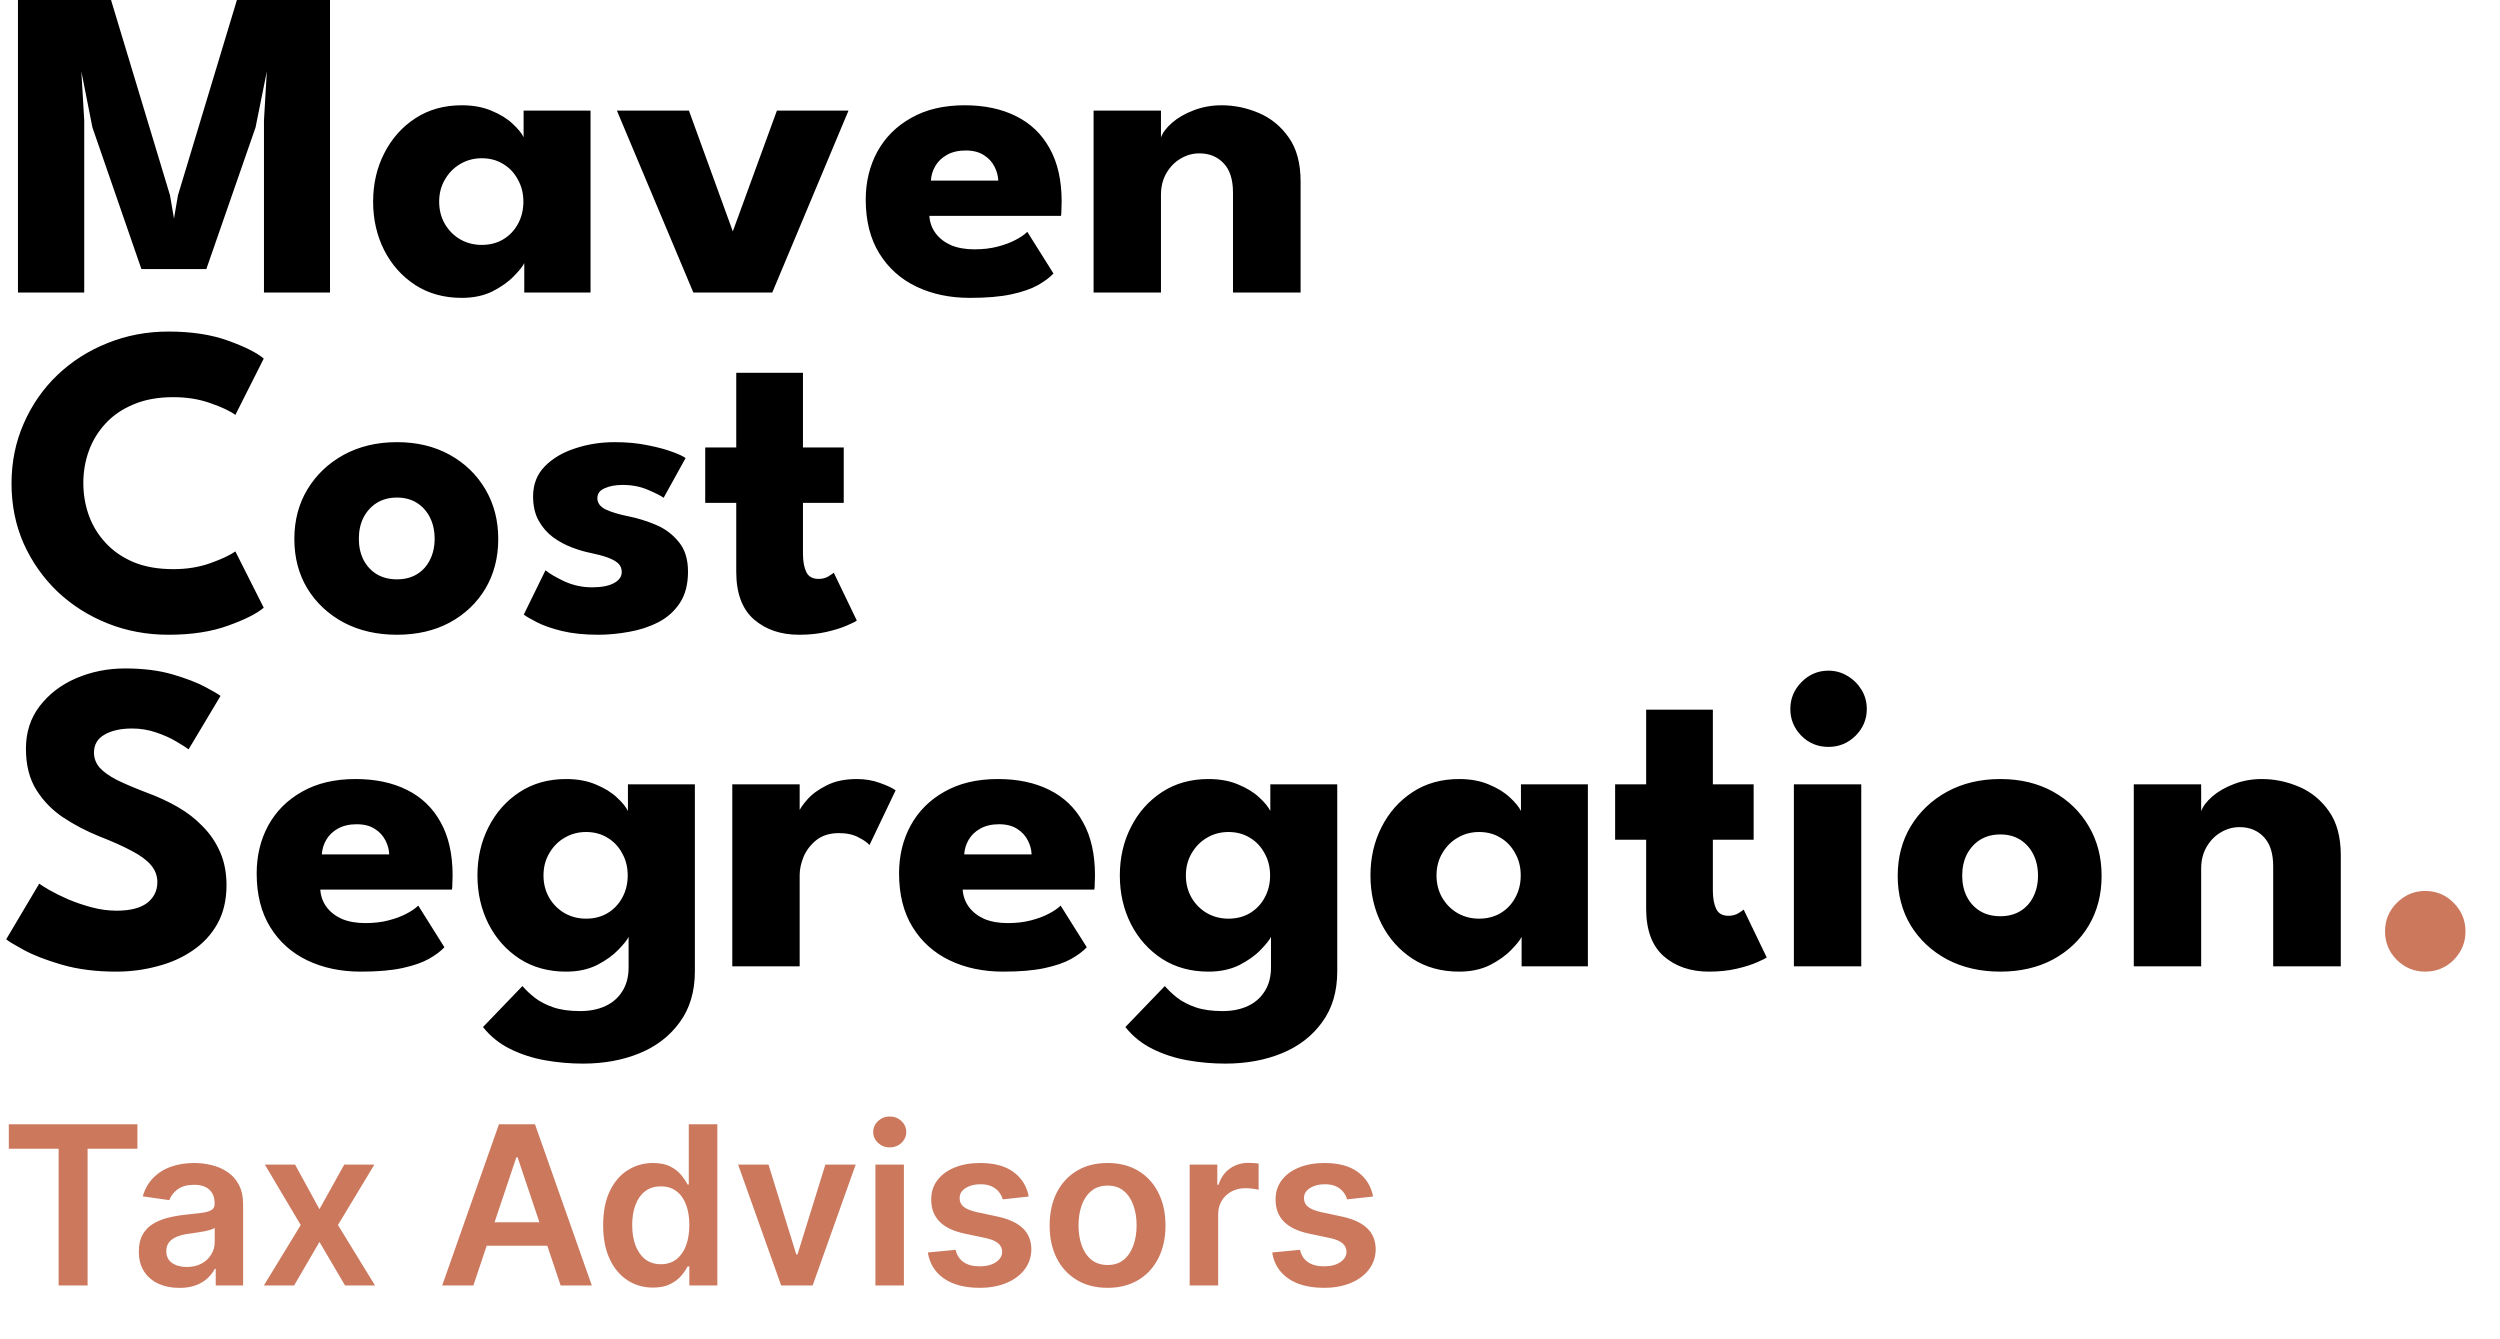 <?xml version="1.0" encoding="UTF-8"?> <svg xmlns="http://www.w3.org/2000/svg" width="282" height="151" viewBox="0 0 282 151" fill="none"><path d="M37.225 -1.3113e-06V33H29.775V13.575L30.1 8.05L28.825 14.375L23.275 30.35H15.95L10.425 14.375L9.175 8.05L9.5 13.575V33H2.025V-1.3113e-06H12.525L19.175 22.025L19.625 24.65L20.075 22.025L26.725 -1.3113e-06H37.225ZM59.138 33V29.675C58.988 30.008 58.605 30.492 57.988 31.125C57.388 31.758 56.588 32.333 55.588 32.85C54.588 33.35 53.422 33.6 52.088 33.6C50.088 33.6 48.338 33.117 46.838 32.15C45.338 31.167 44.172 29.858 43.338 28.225C42.505 26.575 42.088 24.75 42.088 22.75C42.088 20.75 42.505 18.933 43.338 17.3C44.172 15.65 45.338 14.333 46.838 13.35C48.338 12.367 50.088 11.875 52.088 11.875C53.372 11.875 54.497 12.083 55.463 12.5C56.43 12.9 57.213 13.383 57.813 13.95C58.413 14.5 58.83 15.008 59.063 15.475V12.475H66.613V33H59.138ZM49.538 22.75C49.538 23.683 49.755 24.525 50.188 25.275C50.622 26.008 51.197 26.583 51.913 27C52.647 27.417 53.455 27.625 54.338 27.625C55.255 27.625 56.063 27.417 56.763 27C57.463 26.583 58.013 26.008 58.413 25.275C58.83 24.525 59.038 23.683 59.038 22.75C59.038 21.817 58.83 20.983 58.413 20.25C58.013 19.5 57.463 18.917 56.763 18.5C56.063 18.067 55.255 17.85 54.338 17.85C53.455 17.85 52.647 18.067 51.913 18.5C51.197 18.917 50.622 19.5 50.188 20.25C49.755 20.983 49.538 21.817 49.538 22.75ZM69.586 12.475H77.711L82.661 26.1L87.636 12.475H95.711L87.111 33H78.211L69.586 12.475ZM104.83 24.35C104.88 25.083 105.113 25.733 105.53 26.3C105.946 26.867 106.521 27.317 107.255 27.65C108.005 27.967 108.888 28.125 109.905 28.125C110.871 28.125 111.738 28.025 112.505 27.825C113.288 27.625 113.963 27.375 114.53 27.075C115.113 26.775 115.563 26.467 115.88 26.15L118.83 30.85C118.413 31.3 117.821 31.742 117.055 32.175C116.305 32.592 115.313 32.933 114.08 33.2C112.846 33.467 111.288 33.6 109.405 33.6C107.138 33.6 105.121 33.175 103.355 32.325C101.588 31.475 100.196 30.225 99.18 28.575C98.163 26.925 97.655 24.908 97.655 22.525C97.655 20.525 98.088 18.725 98.955 17.125C99.838 15.508 101.113 14.233 102.78 13.3C104.446 12.35 106.455 11.875 108.805 11.875C111.038 11.875 112.971 12.283 114.605 13.1C116.255 13.917 117.521 15.133 118.405 16.75C119.305 18.35 119.755 20.35 119.755 22.75C119.755 22.883 119.746 23.15 119.73 23.55C119.73 23.95 119.713 24.217 119.68 24.35H104.83ZM112.605 20.375C112.588 19.842 112.446 19.317 112.18 18.8C111.913 18.267 111.513 17.833 110.98 17.5C110.446 17.15 109.763 16.975 108.93 16.975C108.096 16.975 107.388 17.142 106.805 17.475C106.238 17.792 105.805 18.208 105.505 18.725C105.205 19.242 105.038 19.792 105.005 20.375H112.605ZM137.807 11.875C139.24 11.875 140.64 12.167 142.007 12.75C143.374 13.333 144.499 14.258 145.382 15.525C146.265 16.775 146.707 18.425 146.707 20.475V33H139.082V21.725C139.082 20.258 138.732 19.158 138.032 18.425C137.332 17.675 136.415 17.3 135.282 17.3C134.532 17.3 133.824 17.5 133.157 17.9C132.507 18.283 131.974 18.833 131.557 19.55C131.157 20.25 130.957 21.058 130.957 21.975V33H123.357V12.475H130.957V15.5C131.157 14.95 131.574 14.4 132.207 13.85C132.857 13.283 133.665 12.817 134.632 12.45C135.615 12.067 136.674 11.875 137.807 11.875ZM19.55 64.2C21.083 64.2 22.475 63.975 23.725 63.525C24.992 63.075 25.933 62.633 26.55 62.2L29.75 68.55C28.967 69.217 27.625 69.892 25.725 70.575C23.842 71.258 21.6 71.6 19 71.6C16.567 71.6 14.283 71.175 12.15 70.325C10.017 69.475 8.133 68.283 6.5 66.75C4.883 65.2 3.608 63.392 2.675 61.325C1.758 59.242 1.3 56.983 1.3 54.55C1.3 52.117 1.758 49.858 2.675 47.775C3.592 45.675 4.858 43.85 6.475 42.3C8.108 40.75 9.992 39.55 12.125 38.7C14.275 37.833 16.567 37.4 19 37.4C21.6 37.4 23.842 37.742 25.725 38.425C27.625 39.108 28.967 39.783 29.75 40.45L26.55 46.8C25.933 46.35 24.992 45.908 23.725 45.475C22.475 45.025 21.083 44.8 19.55 44.8C17.85 44.8 16.367 45.067 15.1 45.6C13.833 46.117 12.775 46.833 11.925 47.75C11.075 48.667 10.442 49.7 10.025 50.85C9.608 52 9.4 53.208 9.4 54.475C9.4 55.758 9.608 56.983 10.025 58.15C10.442 59.3 11.075 60.333 11.925 61.25C12.775 62.167 13.833 62.892 15.1 63.425C16.367 63.942 17.85 64.2 19.55 64.2ZM44.777 71.6C42.527 71.6 40.527 71.142 38.777 70.225C37.043 69.292 35.677 68.017 34.677 66.4C33.693 64.767 33.202 62.9 33.202 60.8C33.202 58.7 33.693 56.833 34.677 55.2C35.677 53.55 37.043 52.25 38.777 51.3C40.527 50.35 42.527 49.875 44.777 49.875C47.027 49.875 49.01 50.35 50.727 51.3C52.443 52.25 53.785 53.55 54.752 55.2C55.718 56.833 56.202 58.7 56.202 60.8C56.202 62.9 55.718 64.767 54.752 66.4C53.785 68.017 52.443 69.292 50.727 70.225C49.01 71.142 47.027 71.6 44.777 71.6ZM44.777 65.35C45.643 65.35 46.393 65.158 47.027 64.775C47.66 64.392 48.152 63.85 48.502 63.15C48.852 62.45 49.027 61.658 49.027 60.775C49.027 59.875 48.852 59.075 48.502 58.375C48.152 57.675 47.66 57.125 47.027 56.725C46.393 56.325 45.643 56.125 44.777 56.125C43.91 56.125 43.152 56.325 42.502 56.725C41.868 57.125 41.368 57.675 41.002 58.375C40.652 59.075 40.477 59.875 40.477 60.775C40.477 61.658 40.652 62.45 41.002 63.15C41.368 63.85 41.868 64.392 42.502 64.775C43.152 65.158 43.91 65.35 44.777 65.35ZM69.357 49.875C70.707 49.875 71.94 49.992 73.057 50.225C74.173 50.442 75.107 50.692 75.857 50.975C76.623 51.258 77.115 51.492 77.332 51.675L74.857 56.15C74.54 55.917 73.948 55.617 73.082 55.25C72.232 54.883 71.282 54.7 70.232 54.7C69.432 54.7 68.757 54.825 68.207 55.075C67.657 55.308 67.382 55.683 67.382 56.2C67.382 56.717 67.682 57.133 68.282 57.45C68.898 57.75 69.782 58.017 70.932 58.25C71.932 58.45 72.948 58.767 73.982 59.2C75.015 59.633 75.873 60.275 76.557 61.125C77.257 61.958 77.607 63.075 77.607 64.475C77.607 65.908 77.298 67.092 76.682 68.025C76.065 68.958 75.248 69.683 74.232 70.2C73.215 70.717 72.115 71.075 70.932 71.275C69.748 71.492 68.598 71.6 67.482 71.6C65.915 71.6 64.548 71.458 63.382 71.175C62.232 70.892 61.298 70.567 60.582 70.2C59.865 69.833 59.365 69.542 59.082 69.325L61.532 64.325C61.965 64.692 62.673 65.108 63.657 65.575C64.64 66.025 65.682 66.25 66.782 66.25C67.848 66.25 68.673 66.092 69.257 65.775C69.84 65.458 70.132 65.042 70.132 64.525C70.132 64.108 69.99 63.775 69.707 63.525C69.423 63.275 69.023 63.058 68.507 62.875C67.99 62.692 67.365 62.525 66.632 62.375C65.965 62.242 65.257 62.033 64.507 61.75C63.757 61.467 63.048 61.083 62.382 60.6C61.715 60.1 61.173 59.475 60.757 58.725C60.34 57.975 60.132 57.067 60.132 56C60.132 54.633 60.573 53.5 61.457 52.6C62.34 51.7 63.482 51.025 64.882 50.575C66.282 50.108 67.773 49.875 69.357 49.875ZM79.549 50.475H83.049V42.05H90.574V50.475H95.174V56.725H90.574V62.45C90.574 63.3 90.699 63.992 90.949 64.525C91.199 65.042 91.658 65.3 92.324 65.3C92.774 65.3 93.158 65.2 93.474 65C93.791 64.8 93.983 64.667 94.049 64.6L96.649 70C96.533 70.1 96.166 70.283 95.549 70.55C94.949 70.817 94.183 71.058 93.249 71.275C92.316 71.492 91.274 71.6 90.124 71.6C88.074 71.6 86.383 71.025 85.049 69.875C83.716 68.708 83.049 66.917 83.049 64.5V56.725H79.549V50.475ZM14.1 75.4C16.15 75.4 17.942 75.625 19.475 76.075C21.008 76.525 22.242 77 23.175 77.5C24.108 78 24.675 78.333 24.875 78.5L21.275 84.525C21.008 84.325 20.55 84.033 19.9 83.65C19.267 83.267 18.508 82.925 17.625 82.625C16.758 82.325 15.85 82.175 14.9 82.175C13.617 82.175 12.575 82.408 11.775 82.875C10.992 83.325 10.6 84 10.6 84.9C10.6 85.517 10.808 86.075 11.225 86.575C11.658 87.058 12.308 87.525 13.175 87.975C14.058 88.408 15.175 88.883 16.525 89.4C17.758 89.85 18.917 90.383 20 91C21.083 91.617 22.033 92.35 22.85 93.2C23.683 94.033 24.342 95 24.825 96.1C25.308 97.2 25.55 98.45 25.55 99.85C25.55 101.517 25.208 102.967 24.525 104.2C23.842 105.417 22.908 106.425 21.725 107.225C20.558 108.025 19.225 108.617 17.725 109C16.242 109.4 14.7 109.6 13.1 109.6C10.833 109.6 8.8 109.342 7 108.825C5.217 108.308 3.775 107.75 2.675 107.15C1.575 106.55 0.917 106.15 0.7 105.95L4.425 99.675C4.625 99.825 5.008 100.067 5.575 100.4C6.158 100.733 6.867 101.083 7.7 101.45C8.533 101.8 9.417 102.1 10.35 102.35C11.3 102.6 12.233 102.725 13.15 102.725C14.683 102.725 15.833 102.433 16.6 101.85C17.367 101.25 17.75 100.467 17.75 99.5C17.75 98.783 17.508 98.142 17.025 97.575C16.542 97.008 15.817 96.475 14.85 95.975C13.883 95.458 12.675 94.917 11.225 94.35C9.775 93.767 8.417 93.058 7.15 92.225C5.9 91.392 4.883 90.35 4.1 89.1C3.317 87.85 2.925 86.3 2.925 84.45C2.925 82.6 3.442 81 4.475 79.65C5.525 78.283 6.9 77.233 8.6 76.5C10.317 75.767 12.15 75.4 14.1 75.4ZM36.129 100.35C36.178 101.083 36.412 101.733 36.828 102.3C37.245 102.867 37.82 103.317 38.553 103.65C39.303 103.967 40.187 104.125 41.203 104.125C42.17 104.125 43.037 104.025 43.803 103.825C44.587 103.625 45.262 103.375 45.828 103.075C46.412 102.775 46.862 102.467 47.178 102.15L50.129 106.85C49.712 107.3 49.12 107.742 48.353 108.175C47.603 108.592 46.612 108.933 45.379 109.2C44.145 109.467 42.587 109.6 40.703 109.6C38.437 109.6 36.42 109.175 34.654 108.325C32.887 107.475 31.495 106.225 30.479 104.575C29.462 102.925 28.953 100.908 28.953 98.525C28.953 96.525 29.387 94.725 30.253 93.125C31.137 91.508 32.412 90.233 34.078 89.3C35.745 88.35 37.754 87.875 40.103 87.875C42.337 87.875 44.27 88.283 45.904 89.1C47.553 89.917 48.82 91.133 49.703 92.75C50.603 94.35 51.053 96.35 51.053 98.75C51.053 98.883 51.045 99.15 51.029 99.55C51.029 99.95 51.012 100.217 50.978 100.35H36.129ZM43.904 96.375C43.887 95.842 43.745 95.317 43.478 94.8C43.212 94.267 42.812 93.833 42.279 93.5C41.745 93.15 41.062 92.975 40.228 92.975C39.395 92.975 38.687 93.142 38.103 93.475C37.537 93.792 37.103 94.208 36.803 94.725C36.504 95.242 36.337 95.792 36.303 96.375H43.904ZM65.756 119.975C64.323 119.975 62.898 119.85 61.481 119.6C60.081 119.35 58.773 118.925 57.556 118.325C56.339 117.725 55.314 116.9 54.481 115.85L58.931 111.225C59.314 111.675 59.781 112.117 60.331 112.55C60.898 112.983 61.589 113.342 62.406 113.625C63.239 113.908 64.248 114.05 65.431 114.05C66.531 114.05 67.489 113.858 68.306 113.475C69.123 113.092 69.756 112.533 70.206 111.8C70.672 111.067 70.906 110.175 70.906 109.125V108.625H78.381V109.575C78.381 111.842 77.814 113.75 76.681 115.3C75.564 116.85 74.056 118.017 72.156 118.8C70.256 119.583 68.123 119.975 65.756 119.975ZM70.906 109V105.675C70.756 106.008 70.373 106.492 69.756 107.125C69.156 107.758 68.356 108.333 67.356 108.85C66.356 109.35 65.189 109.6 63.856 109.6C61.856 109.6 60.106 109.117 58.606 108.15C57.106 107.167 55.939 105.858 55.106 104.225C54.273 102.575 53.856 100.75 53.856 98.75C53.856 96.75 54.273 94.933 55.106 93.3C55.939 91.65 57.106 90.333 58.606 89.35C60.106 88.367 61.856 87.875 63.856 87.875C65.139 87.875 66.264 88.083 67.231 88.5C68.198 88.9 68.981 89.383 69.581 89.95C70.181 90.5 70.597 91.008 70.831 91.475V88.475H78.381V109H70.906ZM61.306 98.75C61.306 99.683 61.523 100.525 61.956 101.275C62.389 102.008 62.964 102.583 63.681 103C64.414 103.417 65.222 103.625 66.106 103.625C67.022 103.625 67.831 103.417 68.531 103C69.231 102.583 69.781 102.008 70.181 101.275C70.597 100.525 70.806 99.683 70.806 98.75C70.806 97.817 70.597 96.983 70.181 96.25C69.781 95.5 69.231 94.917 68.531 94.5C67.831 94.067 67.022 93.85 66.106 93.85C65.222 93.85 64.414 94.067 63.681 94.5C62.964 94.917 62.389 95.5 61.956 96.25C61.523 96.983 61.306 97.817 61.306 98.75ZM90.202 109H82.602V88.475H90.202V91.65H90.077C90.211 91.267 90.536 90.783 91.052 90.2C91.569 89.6 92.294 89.067 93.227 88.6C94.161 88.117 95.302 87.875 96.652 87.875C97.602 87.875 98.477 88.025 99.277 88.325C100.077 88.608 100.661 88.883 101.027 89.15L98.077 95.325C97.844 95.042 97.427 94.75 96.827 94.45C96.244 94.133 95.511 93.975 94.627 93.975C93.611 93.975 92.769 94.233 92.102 94.75C91.452 95.267 90.969 95.892 90.652 96.625C90.352 97.358 90.202 98.05 90.202 98.7V109ZM108.589 100.35C108.639 101.083 108.873 101.733 109.289 102.3C109.706 102.867 110.281 103.317 111.014 103.65C111.764 103.967 112.648 104.125 113.664 104.125C114.631 104.125 115.498 104.025 116.264 103.825C117.048 103.625 117.723 103.375 118.289 103.075C118.873 102.775 119.323 102.467 119.639 102.15L122.589 106.85C122.173 107.3 121.581 107.742 120.814 108.175C120.064 108.592 119.073 108.933 117.839 109.2C116.606 109.467 115.048 109.6 113.164 109.6C110.898 109.6 108.881 109.175 107.114 108.325C105.348 107.475 103.956 106.225 102.939 104.575C101.923 102.925 101.414 100.908 101.414 98.525C101.414 96.525 101.848 94.725 102.714 93.125C103.598 91.508 104.873 90.233 106.539 89.3C108.206 88.35 110.214 87.875 112.564 87.875C114.798 87.875 116.731 88.283 118.364 89.1C120.014 89.917 121.281 91.133 122.164 92.75C123.064 94.35 123.514 96.35 123.514 98.75C123.514 98.883 123.506 99.15 123.489 99.55C123.489 99.95 123.473 100.217 123.439 100.35H108.589ZM116.364 96.375C116.348 95.842 116.206 95.317 115.939 94.8C115.673 94.267 115.273 93.833 114.739 93.5C114.206 93.15 113.523 92.975 112.689 92.975C111.856 92.975 111.148 93.142 110.564 93.475C109.998 93.792 109.564 94.208 109.264 94.725C108.964 95.242 108.798 95.792 108.764 96.375H116.364ZM138.217 119.975C136.783 119.975 135.358 119.85 133.942 119.6C132.542 119.35 131.233 118.925 130.017 118.325C128.8 117.725 127.775 116.9 126.942 115.85L131.392 111.225C131.775 111.675 132.242 112.117 132.792 112.55C133.358 112.983 134.05 113.342 134.867 113.625C135.7 113.908 136.708 114.05 137.892 114.05C138.992 114.05 139.95 113.858 140.767 113.475C141.583 113.092 142.217 112.533 142.667 111.8C143.133 111.067 143.367 110.175 143.367 109.125V108.625H150.842V109.575C150.842 111.842 150.275 113.75 149.142 115.3C148.025 116.85 146.517 118.017 144.617 118.8C142.717 119.583 140.583 119.975 138.217 119.975ZM143.367 109V105.675C143.217 106.008 142.833 106.492 142.217 107.125C141.617 107.758 140.817 108.333 139.817 108.85C138.817 109.35 137.65 109.6 136.317 109.6C134.317 109.6 132.567 109.117 131.067 108.15C129.567 107.167 128.4 105.858 127.567 104.225C126.733 102.575 126.317 100.75 126.317 98.75C126.317 96.75 126.733 94.933 127.567 93.3C128.4 91.65 129.567 90.333 131.067 89.35C132.567 88.367 134.317 87.875 136.317 87.875C137.6 87.875 138.725 88.083 139.692 88.5C140.658 88.9 141.442 89.383 142.042 89.95C142.642 90.5 143.058 91.008 143.292 91.475V88.475H150.842V109H143.367ZM133.767 98.75C133.767 99.683 133.983 100.525 134.417 101.275C134.85 102.008 135.425 102.583 136.142 103C136.875 103.417 137.683 103.625 138.567 103.625C139.483 103.625 140.292 103.417 140.992 103C141.692 102.583 142.242 102.008 142.642 101.275C143.058 100.525 143.267 99.683 143.267 98.75C143.267 97.817 143.058 96.983 142.642 96.25C142.242 95.5 141.692 94.917 140.992 94.5C140.292 94.067 139.483 93.85 138.567 93.85C137.683 93.85 136.875 94.067 136.142 94.5C135.425 94.917 134.85 95.5 134.417 96.25C133.983 96.983 133.767 97.817 133.767 98.75ZM171.638 109V105.675C171.488 106.008 171.105 106.492 170.488 107.125C169.888 107.758 169.088 108.333 168.088 108.85C167.088 109.35 165.922 109.6 164.588 109.6C162.588 109.6 160.838 109.117 159.338 108.15C157.838 107.167 156.672 105.858 155.838 104.225C155.005 102.575 154.588 100.75 154.588 98.75C154.588 96.75 155.005 94.933 155.838 93.3C156.672 91.65 157.838 90.333 159.338 89.35C160.838 88.367 162.588 87.875 164.588 87.875C165.872 87.875 166.997 88.083 167.963 88.5C168.93 88.9 169.713 89.383 170.313 89.95C170.913 90.5 171.33 91.008 171.563 91.475V88.475H179.113V109H171.638ZM162.038 98.75C162.038 99.683 162.255 100.525 162.688 101.275C163.122 102.008 163.697 102.583 164.413 103C165.147 103.417 165.955 103.625 166.838 103.625C167.755 103.625 168.563 103.417 169.263 103C169.963 102.583 170.513 102.008 170.913 101.275C171.33 100.525 171.538 99.683 171.538 98.75C171.538 97.817 171.33 96.983 170.913 96.25C170.513 95.5 169.963 94.917 169.263 94.5C168.563 94.067 167.755 93.85 166.838 93.85C165.955 93.85 165.147 94.067 164.413 94.5C163.697 94.917 163.122 95.5 162.688 96.25C162.255 96.983 162.038 97.817 162.038 98.75ZM182.186 88.475H185.686V80.05H193.211V88.475H197.811V94.725H193.211V100.45C193.211 101.3 193.336 101.992 193.586 102.525C193.836 103.042 194.294 103.3 194.961 103.3C195.411 103.3 195.794 103.2 196.111 103C196.428 102.8 196.619 102.667 196.686 102.6L199.286 108C199.169 108.1 198.803 108.283 198.186 108.55C197.586 108.817 196.819 109.058 195.886 109.275C194.953 109.492 193.911 109.6 192.761 109.6C190.711 109.6 189.019 109.025 187.686 107.875C186.353 106.708 185.686 104.917 185.686 102.5V94.725H182.186V88.475ZM202.35 109V88.475H209.95V109H202.35ZM206.25 84.25C205.05 84.25 204.033 83.833 203.2 83C202.367 82.15 201.95 81.142 201.95 79.975C201.95 78.808 202.367 77.8 203.2 76.95C204.05 76.083 205.067 75.65 206.25 75.65C207.033 75.65 207.75 75.85 208.4 76.25C209.05 76.633 209.575 77.15 209.975 77.8C210.375 78.45 210.575 79.175 210.575 79.975C210.575 81.142 210.15 82.15 209.3 83C208.45 83.833 207.433 84.25 206.25 84.25ZM225.636 109.6C223.386 109.6 221.386 109.142 219.636 108.225C217.903 107.292 216.536 106.017 215.536 104.4C214.553 102.767 214.061 100.9 214.061 98.8C214.061 96.7 214.553 94.833 215.536 93.2C216.536 91.55 217.903 90.25 219.636 89.3C221.386 88.35 223.386 87.875 225.636 87.875C227.886 87.875 229.869 88.35 231.586 89.3C233.303 90.25 234.644 91.55 235.611 93.2C236.578 94.833 237.061 96.7 237.061 98.8C237.061 100.9 236.578 102.767 235.611 104.4C234.644 106.017 233.303 107.292 231.586 108.225C229.869 109.142 227.886 109.6 225.636 109.6ZM225.636 103.35C226.503 103.35 227.253 103.158 227.886 102.775C228.519 102.392 229.011 101.85 229.361 101.15C229.711 100.45 229.886 99.658 229.886 98.775C229.886 97.875 229.711 97.075 229.361 96.375C229.011 95.675 228.519 95.125 227.886 94.725C227.253 94.325 226.503 94.125 225.636 94.125C224.769 94.125 224.011 94.325 223.361 94.725C222.728 95.125 222.228 95.675 221.861 96.375C221.511 97.075 221.336 97.875 221.336 98.775C221.336 99.658 221.511 100.45 221.861 101.15C222.228 101.85 222.728 102.392 223.361 102.775C224.011 103.158 224.769 103.35 225.636 103.35ZM255.141 87.875C256.574 87.875 257.974 88.167 259.341 88.75C260.708 89.333 261.833 90.258 262.716 91.525C263.599 92.775 264.041 94.425 264.041 96.475V109H256.416V97.725C256.416 96.258 256.066 95.158 255.366 94.425C254.666 93.675 253.749 93.3 252.616 93.3C251.866 93.3 251.158 93.5 250.491 93.9C249.841 94.283 249.308 94.833 248.891 95.55C248.491 96.25 248.291 97.058 248.291 97.975V109H240.691V88.475H248.291V91.5C248.491 90.95 248.908 90.4 249.541 89.85C250.191 89.283 250.999 88.817 251.966 88.45C252.949 88.067 254.008 87.875 255.141 87.875Z" fill="black"></path><path d="M273.557 109.6C272.324 109.6 271.257 109.158 270.357 108.275C269.474 107.375 269.032 106.308 269.032 105.075C269.032 103.808 269.474 102.733 270.357 101.85C271.257 100.95 272.324 100.5 273.557 100.5C274.824 100.5 275.899 100.95 276.782 101.85C277.666 102.733 278.107 103.808 278.107 105.075C278.107 106.308 277.666 107.375 276.782 108.275C275.899 109.158 274.824 109.6 273.557 109.6Z" fill="#CB785D"></path><path d="M0.994 129.579V126.818H15.501V129.579H9.881V145H6.614V129.579H0.994ZM20.224 145.275C19.36 145.275 18.581 145.121 17.889 144.814C17.202 144.5 16.658 144.038 16.255 143.429C15.859 142.819 15.661 142.067 15.661 141.174C15.661 140.404 15.803 139.768 16.087 139.265C16.371 138.762 16.758 138.359 17.25 138.058C17.741 137.756 18.294 137.528 18.91 137.374C19.531 137.214 20.173 137.099 20.836 137.028C21.635 136.945 22.283 136.871 22.78 136.806C23.278 136.735 23.639 136.628 23.864 136.486C24.095 136.338 24.21 136.11 24.21 135.803V135.749C24.21 135.08 24.012 134.563 23.615 134.196C23.218 133.829 22.647 133.645 21.902 133.645C21.114 133.645 20.49 133.817 20.028 134.16C19.573 134.503 19.265 134.909 19.105 135.376L16.104 134.95C16.341 134.122 16.732 133.429 17.276 132.873C17.821 132.311 18.487 131.89 19.274 131.612C20.061 131.328 20.931 131.186 21.884 131.186C22.541 131.186 23.195 131.263 23.846 131.417C24.497 131.571 25.092 131.825 25.63 132.18C26.169 132.53 26.601 133.006 26.927 133.61C27.258 134.213 27.424 134.968 27.424 135.874V145H24.334V143.127H24.228C24.032 143.506 23.757 143.861 23.402 144.192C23.053 144.518 22.612 144.781 22.079 144.982C21.552 145.178 20.934 145.275 20.224 145.275ZM21.058 142.914C21.703 142.914 22.263 142.786 22.736 142.532C23.21 142.272 23.574 141.928 23.828 141.502C24.088 141.076 24.219 140.611 24.219 140.108V138.501C24.118 138.584 23.947 138.661 23.704 138.732C23.467 138.803 23.201 138.865 22.905 138.919C22.609 138.972 22.316 139.019 22.026 139.061C21.736 139.102 21.484 139.138 21.271 139.167C20.792 139.232 20.363 139.339 19.984 139.487C19.605 139.635 19.306 139.842 19.087 140.108C18.868 140.369 18.759 140.706 18.759 141.12C18.759 141.712 18.975 142.159 19.407 142.461C19.839 142.763 20.389 142.914 21.058 142.914ZM33.283 131.364L36.035 136.397L38.832 131.364H42.232L38.121 138.182L42.303 145H38.92L36.035 140.091L33.176 145H29.767L33.922 138.182L29.874 131.364H33.283ZM53.396 145H49.88L56.281 126.818H60.347L66.757 145H63.241L58.385 130.547H58.243L53.396 145ZM53.511 137.871H63.099V140.517H53.511V137.871ZM73.655 145.24C72.584 145.24 71.625 144.964 70.779 144.414C69.932 143.864 69.263 143.065 68.772 142.017C68.281 140.969 68.035 139.697 68.035 138.2C68.035 136.684 68.284 135.406 68.781 134.364C69.284 133.317 69.962 132.527 70.814 131.994C71.666 131.455 72.616 131.186 73.664 131.186C74.463 131.186 75.12 131.322 75.635 131.594C76.15 131.861 76.558 132.183 76.86 132.562C77.162 132.935 77.395 133.287 77.561 133.619H77.694V126.818H80.917V145H77.757V142.852H77.561C77.395 143.183 77.156 143.535 76.842 143.908C76.528 144.275 76.114 144.589 75.599 144.849C75.084 145.109 74.436 145.24 73.655 145.24ZM74.552 142.603C75.232 142.603 75.812 142.42 76.292 142.053C76.771 141.68 77.135 141.162 77.384 140.499C77.632 139.836 77.757 139.064 77.757 138.182C77.757 137.3 77.632 136.533 77.384 135.882C77.141 135.231 76.78 134.725 76.301 134.364C75.827 134.003 75.244 133.823 74.552 133.823C73.835 133.823 73.238 134.009 72.758 134.382C72.279 134.755 71.918 135.27 71.675 135.927C71.433 136.584 71.311 137.335 71.311 138.182C71.311 139.034 71.433 139.795 71.675 140.463C71.924 141.126 72.288 141.65 72.767 142.035C73.252 142.414 73.847 142.603 74.552 142.603ZM96.522 131.364L91.666 145H88.115L83.259 131.364H86.686L89.819 141.493H89.961L93.104 131.364H96.522ZM98.746 145V131.364H101.96V145H98.746ZM100.362 129.428C99.853 129.428 99.415 129.26 99.048 128.922C98.681 128.579 98.497 128.168 98.497 127.688C98.497 127.203 98.681 126.792 99.048 126.454C99.415 126.111 99.853 125.939 100.362 125.939C100.877 125.939 101.315 126.111 101.676 126.454C102.043 126.792 102.226 127.203 102.226 127.688C102.226 128.168 102.043 128.579 101.676 128.922C101.315 129.26 100.877 129.428 100.362 129.428ZM116.042 134.968L113.113 135.288C113.03 134.992 112.885 134.714 112.678 134.453C112.476 134.193 112.204 133.983 111.861 133.823C111.518 133.663 111.097 133.583 110.6 133.583C109.931 133.583 109.369 133.728 108.913 134.018C108.464 134.308 108.242 134.684 108.248 135.146C108.242 135.542 108.387 135.865 108.683 136.113C108.984 136.362 109.482 136.566 110.174 136.726L112.5 137.223C113.79 137.501 114.749 137.942 115.376 138.546C116.01 139.15 116.329 139.94 116.335 140.916C116.329 141.774 116.078 142.532 115.581 143.189C115.089 143.84 114.406 144.349 113.53 144.716C112.654 145.083 111.648 145.266 110.511 145.266C108.842 145.266 107.499 144.917 106.481 144.219C105.463 143.514 104.856 142.535 104.661 141.28L107.795 140.978C107.937 141.594 108.239 142.058 108.7 142.372C109.162 142.686 109.763 142.843 110.502 142.843C111.266 142.843 111.879 142.686 112.34 142.372C112.808 142.058 113.042 141.671 113.042 141.209C113.042 140.819 112.891 140.496 112.589 140.241C112.293 139.987 111.831 139.792 111.204 139.656L108.878 139.167C107.57 138.895 106.602 138.436 105.975 137.791C105.347 137.14 105.037 136.317 105.043 135.323C105.037 134.483 105.265 133.755 105.726 133.139C106.194 132.518 106.842 132.038 107.67 131.701C108.505 131.358 109.467 131.186 110.556 131.186C112.154 131.186 113.411 131.526 114.329 132.207C115.252 132.888 115.823 133.808 116.042 134.968ZM124.933 145.266C123.602 145.266 122.448 144.973 121.471 144.387C120.494 143.801 119.737 142.982 119.198 141.928C118.666 140.875 118.399 139.644 118.399 138.235C118.399 136.826 118.666 135.592 119.198 134.533C119.737 133.474 120.494 132.651 121.471 132.065C122.448 131.479 123.602 131.186 124.933 131.186C126.265 131.186 127.419 131.479 128.396 132.065C129.372 132.651 130.127 133.474 130.66 134.533C131.198 135.592 131.468 136.826 131.468 138.235C131.468 139.644 131.198 140.875 130.66 141.928C130.127 142.982 129.372 143.801 128.396 144.387C127.419 144.973 126.265 145.266 124.933 145.266ZM124.951 142.692C125.673 142.692 126.277 142.493 126.762 142.097C127.248 141.694 127.609 141.156 127.845 140.481C128.088 139.806 128.209 139.055 128.209 138.226C128.209 137.392 128.088 136.637 127.845 135.962C127.609 135.282 127.248 134.74 126.762 134.338C126.277 133.935 125.673 133.734 124.951 133.734C124.211 133.734 123.596 133.935 123.105 134.338C122.619 134.74 122.255 135.282 122.013 135.962C121.776 136.637 121.657 137.392 121.657 138.226C121.657 139.055 121.776 139.806 122.013 140.481C122.255 141.156 122.619 141.694 123.105 142.097C123.596 142.493 124.211 142.692 124.951 142.692ZM134.195 145V131.364H137.311V133.636H137.453C137.702 132.849 138.128 132.243 138.732 131.816C139.341 131.384 140.037 131.168 140.818 131.168C140.996 131.168 141.194 131.177 141.413 131.195C141.638 131.207 141.824 131.228 141.972 131.257V134.213C141.836 134.166 141.62 134.125 141.324 134.089C141.034 134.048 140.753 134.027 140.481 134.027C139.895 134.027 139.368 134.154 138.9 134.409C138.439 134.657 138.075 135.004 137.809 135.447C137.542 135.891 137.409 136.403 137.409 136.983V145H134.195ZM154.885 134.968L151.955 135.288C151.872 134.992 151.727 134.714 151.52 134.453C151.319 134.193 151.047 133.983 150.704 133.823C150.36 133.663 149.94 133.583 149.443 133.583C148.774 133.583 148.212 133.728 147.756 134.018C147.306 134.308 147.084 134.684 147.09 135.146C147.084 135.542 147.229 135.865 147.525 136.113C147.827 136.362 148.324 136.566 149.017 136.726L151.343 137.223C152.633 137.501 153.592 137.942 154.219 138.546C154.852 139.15 155.172 139.94 155.178 140.916C155.172 141.774 154.921 142.532 154.423 143.189C153.932 143.84 153.249 144.349 152.373 144.716C151.497 145.083 150.491 145.266 149.354 145.266C147.685 145.266 146.342 144.917 145.324 144.219C144.306 143.514 143.699 142.535 143.504 141.28L146.638 140.978C146.78 141.594 147.081 142.058 147.543 142.372C148.005 142.686 148.605 142.843 149.345 142.843C150.109 142.843 150.721 142.686 151.183 142.372C151.651 142.058 151.884 141.671 151.884 141.209C151.884 140.819 151.733 140.496 151.432 140.241C151.136 139.987 150.674 139.792 150.047 139.656L147.721 139.167C146.413 138.895 145.445 138.436 144.818 137.791C144.19 137.14 143.879 136.317 143.885 135.323C143.879 134.483 144.107 133.755 144.569 133.139C145.037 132.518 145.685 132.038 146.513 131.701C147.348 131.358 148.31 131.186 149.399 131.186C150.997 131.186 152.254 131.526 153.172 132.207C154.095 132.888 154.666 133.808 154.885 134.968Z" fill="#CB785D"></path></svg> 